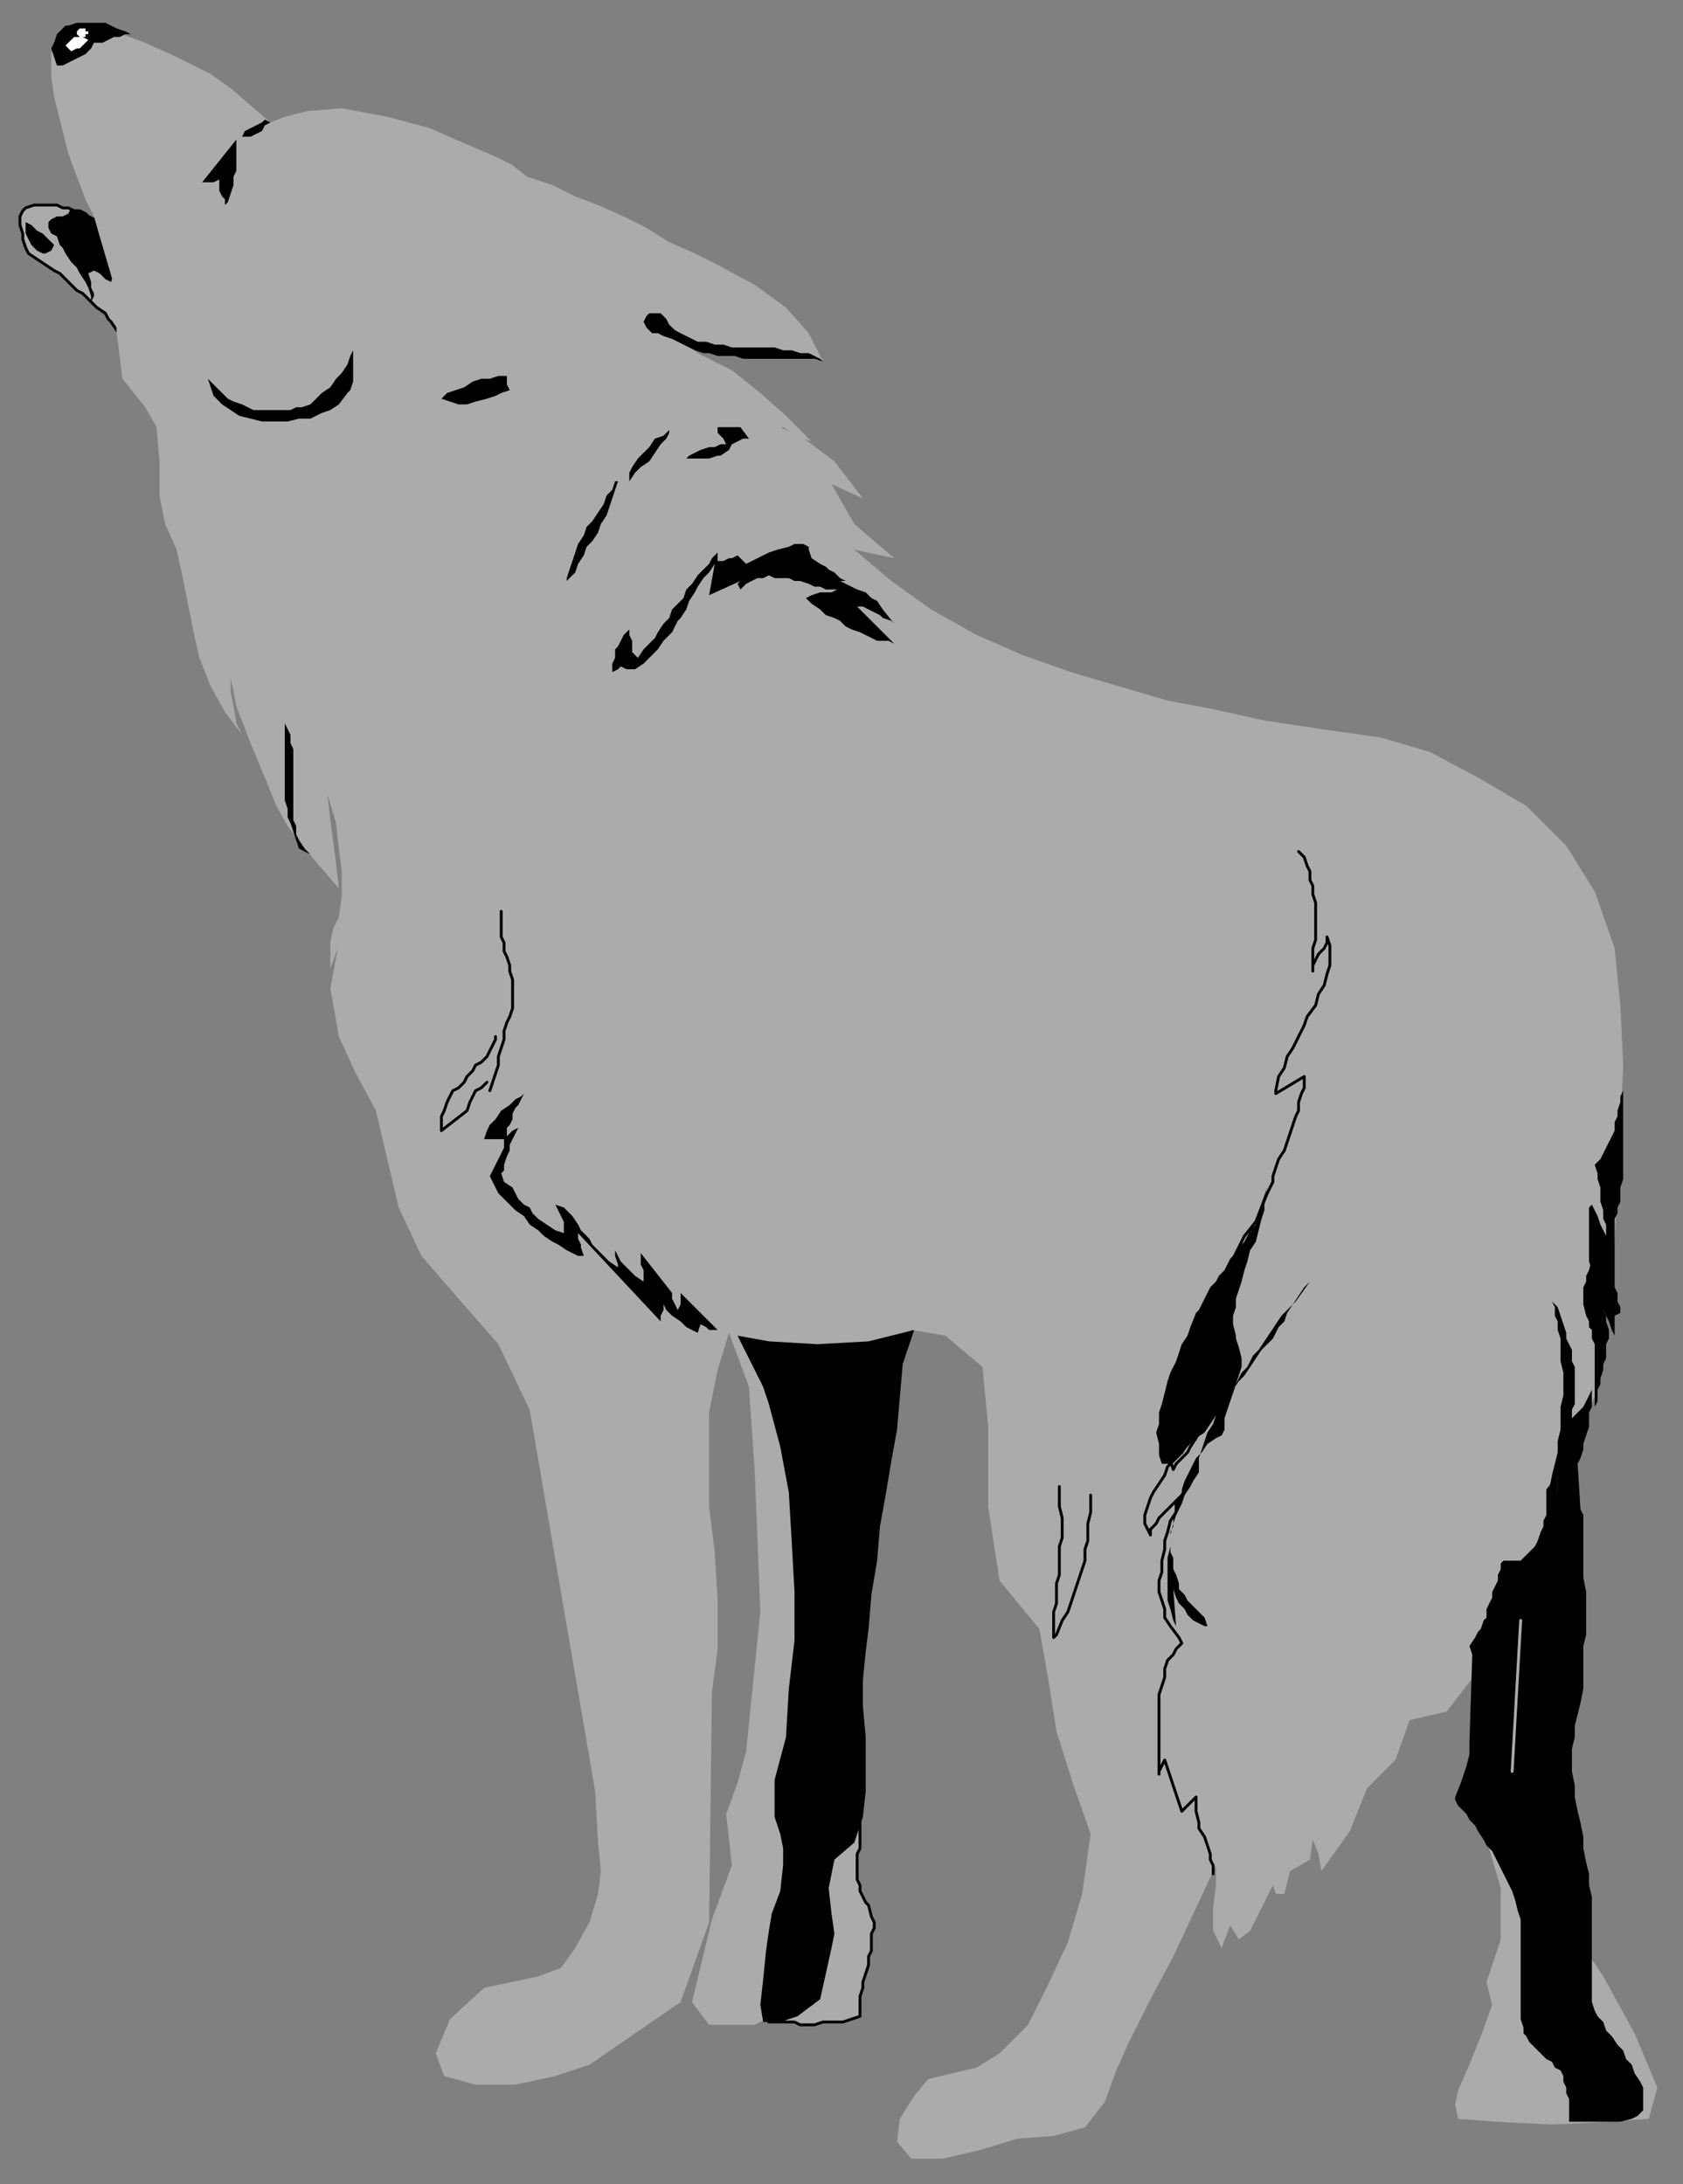 <?xml version="1.0" encoding="UTF-8" standalone="no"?>
<svg
   xmlns:dc="http://purl.org/dc/elements/1.1/"
   xmlns:cc="http://creativecommons.org/ns#"
   xmlns:rdf="http://www.w3.org/1999/02/22-rdf-syntax-ns#"
   xmlns:svg="http://www.w3.org/2000/svg"
   xmlns="http://www.w3.org/2000/svg"
   xmlns:sodipodi="http://sodipodi.sourceforge.net/DTD/sodipodi-0.dtd"
   xmlns:inkscape="http://www.inkscape.org/namespaces/inkscape"
   version="1.0"
   width="156.369mm"
   height="202.935mm"
   id="svg209"
   sodipodi:docname="COYOT001.WMF">
  <rect width="100%" height="100%" fill="#808080" stroke="none"/>
  <sodipodi:namedview
     pagecolor="#ffffff"
     bordercolor="#666666"
     borderopacity="1"
     objecttolerance="10"
     gridtolerance="10"
     guidetolerance="10"
     inkscape:pageopacity="0"
     inkscape:pageshadow="2"
     inkscape:window-width="640"
     inkscape:window-height="480"
     id="namedview211" />
  <defs
     id="defs3">
    <pattern
       id="WMFhbasepattern"
       patternUnits="userSpaceOnUse"
       width="6"
       height="6"
       x="0"
       y="0" />
  </defs>
  <path
     style="fill:#ababab;fill-rule:evenodd;fill-opacity:1;stroke:#000000;stroke-width:1px;stroke-linecap:round;stroke-linejoin:round;stroke-miterlimit:4;stroke-dasharray:none;stroke-opacity:1;"
     d="  M 41,116   L 39,113   L 38,112   L 37,110   L 34,108   L 33,107   L 31,105   L 29,103   L 27,102   L 25,100   L 23,98   L 21,96   L 19,95   L 10,89   L 9,87   L 8,84   L 8,82   L 7,79   L 7,76   L 8,74   L 9,73   L 12,72   L 14,72   L 16,72   L 18,72   L 20,72   L 22,73   L 24,73   L 26,74   L 28,74   L 30,75   L 31,76   L 33,77   L 35,77   L 38,79   L 46,103   L 41,116  z "
     id="path5" />
  <path
     style="fill:#000000;fill-rule:evenodd;fill-opacity:1;stroke:none;"
     d="  M 17,78   L 17,80   L 18,82   L 20,83   L 21,86   L 22,87   L 23,89   L 25,92   L 27,94   L 28,96   L 30,99   L 31,101   L 32,104   L 32,106   L 33,104   L 33,103   L 32,101   L 32,99   L 31,96   L 33,95   L 35,96   L 37,98   L 39,99   L 40,96   L 39,94   L 39,92   L 39,90   L 39,88   L 38,86   L 38,84   L 37,82   L 36,80   L 35,79   L 35,78   L 33,77   L 31,76   L 29,75   L 27,74   L 25,73   L 24,75   L 22,76   L 20,76   L 18,77   L 17,78  z "
     id="path7" />
  <path
     style="fill:#ababab;fill-rule:evenodd;fill-opacity:1;stroke:none;"
     d="  M 119,331   L 116,347   L 119,364   L 125,377   L 132,390   L 136,407   L 140,424   L 148,441   L 161,456   L 175,472   L 186,495   L 209,629   L 210,647   L 211,657   L 210,665   L 207,675   L 202,684   L 197,691   L 189,694   L 170,698   L 158,709   L 153,721   L 156,729   L 167,732   L 181,732   L 195,729   L 207,725   L 239,703   L 249,675   L 250,594   L 252,579   L 252,562   L 251,545   L 249,529   L 249,525   L 249,511   L 249,496   L 252,481   L 256,468   L 263,487   L 265,516   L 267,566   L 262,615   L 259,626   L 255,637   L 257,655   L 250,674   L 243,703   L 249,711   L 257,711   L 265,711   L 269,709   L 282,616   L 296,523   L 308,495   L 320,467   L 332,469   L 345,480   L 347,501   L 347,529   L 351,555   L 365,572   L 368,589   L 371,608   L 377,627   L 383,644   L 380,665   L 375,682   L 368,697   L 361,711   L 357,715   L 351,721   L 343,726   L 326,730   L 321,736   L 316,744   L 315,752   L 320,758   L 331,758   L 344,755   L 357,751   L 370,750   L 381,747   L 388,738   L 392,727   L 396,718   L 404,702   L 412,687   L 427,655   L 427,662   L 426,670   L 426,678   L 429,684   L 432,676   L 435,681   L 439,678   L 442,672   L 445,666   L 447,662   L 448,665   L 451,665   L 453,657   L 460,653   L 461,646   L 463,651   L 464,657   L 474,643   L 480,628   L 490,618   L 495,604   L 508,601   L 518,588   L 520,609   L 515,633   L 522,646   L 527,663   L 527,681   L 522,696   L 524,704   L 520,715   L 516,725   L 512,734   L 511,739   L 512,744   L 525,745   L 545,746   L 565,745   L 579,744   L 582,733   L 574,714   L 563,694   L 555,682   L 552,652   L 550,622   L 552,572   L 554,504   L 561,488   L 567,436   L 569,395   L 570,374   L 569,353   L 567,333   L 560,313   L 550,297   L 536,283   L 519,273   L 502,264   L 485,259   L 464,256   L 444,253   L 426,249   L 410,246   L 393,241   L 376,236   L 359,230   L 343,223   L 327,214   L 313,204   L 300,193   L 314,196   L 300,184   L 292,170   L 303,175   L 293,162   L 281,153   L 225,130   L 119,331  z "
     id="path9" />
  <path
     style="fill:#ababab;fill-rule:evenodd;fill-opacity:1;stroke:none;"
     d="  M 20,13   L 18,19   L 18,27   L 19,34   L 21,42   L 24,54   L 30,70   L 33,76   L 35,83   L 40,100   L 41,117   L 43,133   L 51,143   L 55,150   L 56,162   L 56,174   L 58,184   L 62,193   L 64,202   L 66,212   L 68,222   L 70,231   L 74,241   L 79,250   L 85,258   L 83,254   L 82,248   L 81,243   L 81,238   L 83,248   L 88,261   L 93,273   L 97,283   L 101,290   L 107,298   L 113,305   L 119,312   L 118,303   L 116,288   L 115,279   L 118,289   L 119,298   L 120,306   L 120,315   L 119,322   L 117,326   L 116,331   L 116,335   L 116,340   L 119,332   L 126,325   L 134,319   L 139,312   L 143,299   L 149,286   L 157,273   L 168,264   L 171,250   L 176,238   L 183,227   L 189,214   L 195,202   L 203,190   L 211,178   L 217,166   L 226,158   L 232,153   L 235,151   L 236,157   L 238,163   L 242,160   L 247,158   L 251,157   L 256,155   L 252,152   L 256,150   L 261,150   L 266,151   L 271,152   L 275,150   L 278,152   L 282,154   L 285,155   L 276,146   L 267,138   L 257,130   L 245,124   L 238,118   L 235,114   L 241,119   L 253,122   L 266,123   L 278,124   L 289,127   L 284,117   L 276,108   L 265,100   L 252,93   L 244,89   L 235,85   L 227,80   L 219,76   L 210,72   L 202,69   L 194,65   L 185,62   L 180,58   L 174,55   L 167,52   L 160,49   L 151,45   L 136,41   L 120,38   L 108,39   L 100,41   L 95,43   L 88,37   L 81,31   L 74,26   L 66,22   L 62,20   L 51,15   L 40,11   L 35,9   L 31,10   L 27,11   L 23,12   L 20,13  z "
     id="path11" />
  <path
     style="fill:#000000;fill-rule:evenodd;fill-opacity:1;stroke:none;"
     d="  M 46,12   L 44,11   L 41,10   L 39,9   L 37,8   L 34,8   L 32,8   L 29,8   L 27,8   L 24,9   L 23,9   L 21,11   L 20,12   L 19,15   L 18,17   L 19,20   L 20,23   L 22,23   L 24,22   L 26,21   L 28,20   L 30,19   L 32,17   L 33,15   L 34,15   L 36,15   L 38,14   L 40,13   L 42,13   L 44,12   L 46,12  z "
     id="path13" />
  <path
     style="fill:#ffffff;fill-rule:evenodd;fill-opacity:1;stroke:none;"
     d="  M 31,12   L 31,11   L 31,11   L 31,11   L 30,11   L 30,11   L 30,11   L 30,11   L 30,11   L 30,10   L 30,10   L 30,10   L 30,10   L 30,10   L 29,10   L 29,10   L 29,10   L 29,10   L 29,10   L 29,10   L 28,10   L 28,10   L 28,10   L 28,10   L 28,10   L 28,10   L 28,10   L 28,10   L 27,11   L 27,11   L 27,11   L 27,11   L 27,11   L 27,11   L 27,11   L 27,11   L 27,12   L 27,12   L 27,12   L 27,12   L 27,12   L 27,12   L 27,12   L 27,12   L 27,12   L 28,13   L 28,13   L 28,13   L 28,13   L 28,13   L 28,13   L 28,13   L 28,13   L 29,13   L 29,13   L 29,13   L 29,13   L 29,13   L 29,13   L 30,13   L 30,13   L 30,13   L 30,13   L 30,13   L 30,12   L 30,12   L 30,12   L 30,12   L 30,12   L 31,12   L 31,12   L 31,12  z "
     id="path15" />
  <path
     style="fill:#ffffff;fill-rule:evenodd;fill-opacity:1;stroke:none;"
     d="  M 26,13   L 24,15   L 23,16   L 25,18   L 27,17   L 28,17   L 30,15   L 31,14   L 29,13   L 27,13   L 26,13  z "
     id="path17" />
  <path
     style="fill:#ababab;fill-rule:evenodd;fill-opacity:1;stroke:#000000;stroke-width:1px;stroke-linecap:round;stroke-linejoin:round;stroke-miterlimit:4;stroke-dasharray:none;stroke-opacity:1;"
     d="  M 302,636   L 302,638   L 302,640   L 302,642   L 302,644   L 302,646   L 302,649   L 301,651   L 301,653   L 301,655   L 301,658   L 301,660   L 302,662   L 302,664   L 303,666   L 304,668   L 305,669   L 306,673   L 307,675   L 307,677   L 306,679   L 306,682   L 306,685   L 305,687   L 305,690   L 304,693   L 303,696   L 303,698   L 302,701   L 302,704   L 302,706   L 302,708   L 299,709   L 296,710   L 294,710   L 292,710   L 289,710   L 286,711   L 284,711   L 281,711   L 279,710   L 276,710   L 274,710   L 272,710   L 270,710   L 286,648   L 302,636  z "
     id="path19" />
  <path
     style="fill:none;stroke:#000000;stroke-width:1px;stroke-linecap:round;stroke-linejoin:round;stroke-miterlimit:4;stroke-dasharray:none;stroke-opacity:1;"
     d="  M 372,522   L 372,524   L 372,526   L 372,529   L 373,533   L 373,536   L 373,540   L 372,543   L 372,546   L 372,550   L 372,553   L 371,556   L 371,560   L 371,563   L 370,566   L 370,569   L 370,572   L 370,575   L 371,574   L 373,569   L 375,566   L 376,563   L 377,560   L 378,557   L 379,554   L 380,551   L 381,548   L 381,544   L 382,541   L 382,538   L 382,535   L 383,531   L 383,528   L 383,525  "
     id="path21" />
  <path
     style="fill:#000000;fill-rule:evenodd;fill-opacity:1;stroke:none;"
     d="  M 460,450   L 458,452   L 456,455   L 454,458   L 452,461   L 451,464   L 449,466   L 448,468   L 447,470   L 443,474   L 441,477   L 439,480   L 437,483   L 435,485   L 433,488   L 431,491   L 429,494   L 427,497   L 426,500   L 424,503   L 423,506   L 422,509   L 421,512   L 421,516   L 421,517   L 419,520   L 418,522   L 416,525   L 415,528   L 413,532   L 412,535   L 411,539   L 411,543   L 410,547   L 410,551   L 410,555   L 410,558   L 410,562   L 411,565   L 412,569   L 413,571   L 412,558   L 413,561   L 414,563   L 416,565   L 417,567   L 419,569   L 421,570   L 423,571   L 424,571   L 423,568   L 421,566   L 419,564   L 417,562   L 416,560   L 414,558   L 414,556   L 413,553   L 412,551   L 412,549   L 412,547   L 411,545   L 411,544   L 411,542   L 411,540   L 411,538   L 412,536   L 412,534   L 412,533   L 413,531   L 413,528   L 414,526   L 415,524   L 415,523   L 416,520   L 417,518   L 418,516   L 419,514   L 420,512   L 422,510   L 424,507   L 427,505   L 429,504   L 430,502   L 430,498   L 431,495   L 432,492   L 433,489   L 434,486   L 436,482   L 438,480   L 440,476   L 442,474   L 444,471   L 446,468   L 448,465   L 450,462   L 452,460   L 455,457   L 460,450  z "
     id="path23" />
  <path
     style="fill:none;stroke:none;"
     d="  M 501,521   L 501,524  "
     id="path25" />
  <path
     style="fill:none;stroke:none;"
     d="  M 528,524   L 528,525   L 528,526   L 527,527  "
     id="path27" />
  <path
     style="fill:none;stroke:none;"
     d="  M 535,521   L 535,521   L 534,522   L 534,523   L 534,524   L 534,525   L 534,526   L 534,526  "
     id="path29" />
  <path
     style="fill:none;stroke:none;"
     d="  M 536,529   L 534,534  "
     id="path31" />
  <path
     style="fill:none;stroke:none;"
     d="  M 504,564   L 504,562   L 505,560   L 505,558   L 506,556   L 506,554   L 507,556   L 508,558   L 509,560   L 510,562  "
     id="path33" />
  <path
     style="fill:none;stroke:none;"
     d="  M 446,554   L 446,555   L 446,556   L 445,557   L 445,557   L 444,558   L 444,559   L 444,560  "
     id="path35" />
  <path
     style="fill:none;stroke:none;"
     d="  M 408,589   L 409,588   L 410,587   L 410,586   L 412,585   L 413,584   L 413,584   L 414,583   L 415,582   L 416,582   L 417,581   L 418,581   L 418,580   L 419,580   L 420,579   L 421,579   L 422,578   L 423,578   L 424,577   L 424,576   L 425,576   L 426,575   L 427,575   L 427,574   L 428,573   L 429,573   L 430,572   L 430,571   L 431,570   L 431,569  "
     id="path37" />
  <path
     style="fill:none;stroke:none;"
     d="  M 421,565   L 422,563   L 423,560   L 423,557   L 424,553   L 424,550   L 424,547   L 424,544   L 423,540   L 423,538   L 423,536   L 423,533   L 423,531   L 423,529   L 424,527   L 424,524   L 425,522   L 426,520   L 427,518   L 428,516   L 430,514   L 431,512   L 432,511   L 434,509   L 435,507  "
     id="path39" />
  <path
     style="fill:none;stroke:none;"
     d="  M 414,555   L 414,554   L 414,553   L 415,552   L 415,552   L 415,551   L 416,550   L 416,549   L 417,548   L 417,547   L 418,546   L 418,545   L 419,545   L 420,544   L 421,543  "
     id="path41" />
  <path
     style="fill:none;stroke:none;"
     d="  M 427,656   L 437,636  "
     id="path43" />
  <path
     style="fill:none;stroke:none;"
     d="  M 446,663   L 446,639  "
     id="path45" />
  <path
     style="fill:none;stroke:none;"
     d="  M 453,658   L 452,642  "
     id="path47" />
  <path
     style="fill:none;stroke:none;"
     d="  M 461,647   L 461,646   L 461,645   L 461,644   L 460,643   L 460,643   L 460,642   L 460,641   L 460,640   L 459,639   L 459,638   L 459,637   L 459,636   L 459,635   L 459,634   L 459,633  "
     id="path49" />
  <path
     style="fill:none;stroke:none;"
     d="  M 480,629   L 480,628   L 480,627   L 480,626   L 480,625   L 480,624   L 480,623   L 479,622   L 479,621   L 479,620   L 479,619   L 479,618   L 479,617   L 479,616   L 479,616  "
     id="path51" />
  <path
     style="fill:none;stroke:none;"
     d="  M 495,597   L 495,603   L 493,601   L 492,599   L 491,597  "
     id="path53" />
  <path
     style="fill:none;stroke:none;"
     d="  M 516,590   L 516,578  "
     id="path55" />
  <path
     style="fill:none;stroke:none;"
     d="  M 510,591   L 512,574  "
     id="path57" />
  <path
     style="fill:none;stroke:none;"
     d="  M 504,582   L 504,582   L 504,581   L 505,580   L 505,579   L 505,579   L 505,578   L 505,577  "
     id="path59" />
  <path
     style="fill:none;stroke:none;"
     d="  M 517,578   L 518,576   L 519,574   L 520,572   L 520,571   L 521,569   L 522,567   L 522,565   L 523,563   L 524,561   L 524,559   L 525,557   L 526,555   L 526,553   L 527,552   L 528,550   L 529,548   L 531,548   L 532,549   L 535,547   L 538,545   L 540,541   L 541,539   L 541,537   L 542,535   L 543,533   L 543,531   L 543,530   L 544,527  "
     id="path61" />
  <path
     style="fill:none;stroke:none;"
     d="  M 533,547   L 533,546   L 533,545   L 533,545   L 533,544   L 533,543   L 533,542   L 533,541   L 533,540   L 533,539   L 533,538   L 533,537   L 533,536   L 533,535   L 533,534  "
     id="path63" />
  <path
     style="fill:none;stroke:none;"
     d="  M 522,565   L 522,543  "
     id="path65" />
  <path
     style="fill:none;stroke:none;"
     d="  M 517,720   L 518,723   L 518,725   L 519,727   L 519,729   L 519,731   L 521,732   L 523,733   L 524,733   L 528,734   L 531,734   L 533,733   L 535,731   L 537,729   L 539,725   L 540,723   L 541,721   L 542,719   L 543,717   L 545,719   L 547,721   L 548,723   L 549,725   L 552,724   L 554,722   L 555,720   L 556,718   L 557,716   L 558,714   L 558,713   L 561,715   L 563,717   L 565,720   L 566,722   L 567,724   L 569,727   L 569,730   L 569,733  "
     id="path67" />
  <path
     style="fill:#000000;fill-rule:evenodd;fill-opacity:1;stroke:none;"
     d="  M 543,524   L 544,523   L 545,518   L 546,514   L 547,510   L 547,506   L 548,502   L 548,498   L 548,494   L 549,490   L 549,486   L 549,482   L 548,478   L 548,474   L 548,470   L 547,467   L 547,464   L 546,462   L 546,459   L 545,457   L 547,459   L 548,462   L 549,465   L 550,468   L 550,470   L 551,472   L 552,474   L 552,476   L 552,478   L 553,480   L 553,482   L 553,484   L 553,485   L 553,487   L 553,489   L 553,491   L 553,493   L 552,495   L 552,496   L 552,498   L 554,496   L 556,494   L 557,492   L 558,490   L 559,488   L 559,486   L 559,487   L 559,491   L 559,494   L 558,496   L 558,499   L 558,501   L 557,504   L 556,507   L 556,509   L 555,512   L 554,514   L 553,516   L 552,519   L 550,521   L 549,523   L 547,525   L 547,518   L 546,520   L 545,521   L 544,524   L 543,524  z "
     id="path69" />
  <path
     style="fill:#000000;fill-rule:evenodd;fill-opacity:1;stroke:none;"
     d="  M 259,469   L 262,475   L 265,481   L 268,487   L 270,493   L 274,508   L 277,524   L 278,541   L 279,559   L 279,576   L 277,593   L 276,610   L 272,625   L 272,631   L 272,638   L 274,644   L 275,649   L 275,655   L 274,664   L 271,672   L 270,678   L 269,685   L 268,695   L 267,704   L 268,710   L 274,710   L 280,708   L 284,705   L 288,702   L 292,684   L 293,679   L 292,672   L 291,663   L 293,653   L 300,647   L 303,638   L 304,629   L 304,619   L 304,610   L 303,599   L 303,590   L 304,580   L 305,572   L 306,560   L 308,548   L 309,536   L 311,525   L 313,513   L 315,502   L 317,479   L 318,476   L 319,473   L 320,470   L 321,467   L 305,471   L 287,472   L 270,471   L 259,469  z "
     id="path71" />
  <path
     style="fill:#000000;fill-rule:evenodd;fill-opacity:1;stroke:none;"
     d="  M 555,530   L 556,532   L 556,535   L 556,539   L 556,544   L 556,549   L 556,554   L 557,559   L 557,564   L 557,568   L 557,574   L 556,578   L 556,583   L 556,588   L 556,593   L 555,598   L 554,602   L 553,606   L 553,608   L 553,610   L 552,614   L 552,618   L 552,622   L 553,627   L 553,631   L 554,636   L 555,640   L 556,645   L 556,649   L 557,654   L 558,658   L 558,662   L 559,666   L 559,670   L 559,674   L 559,701   L 559,703   L 560,706   L 561,708   L 563,710   L 564,713   L 566,715   L 568,718   L 570,720   L 571,723   L 573,725   L 574,728   L 576,731   L 577,733   L 577,736   L 577,738   L 577,741   L 575,743   L 573,744   L 569,745   L 567,745   L 565,745   L 563,745   L 561,745   L 559,745   L 557,745   L 555,745   L 552,745   L 551,745   L 551,742   L 551,740   L 551,737   L 550,735   L 550,733   L 549,731   L 549,729   L 548,727   L 546,726   L 545,724   L 543,723   L 541,721   L 539,719   L 537,717   L 536,715   L 535,714   L 535,712   L 534,709   L 534,706   L 534,703   L 534,699   L 534,696   L 534,693   L 534,690   L 534,687   L 534,684   L 534,681   L 534,677   L 534,674   L 533,671   L 532,667   L 531,664   L 529,660   L 528,658   L 527,656   L 526,654   L 525,652   L 524,650   L 522,648   L 521,646   L 519,643   L 518,641   L 516,639   L 515,637   L 513,635   L 512,634   L 511,632   L 511,631   L 513,626   L 514,623   L 515,620   L 516,616   L 516,612   L 517,581   L 516,578   L 518,575   L 519,573   L 520,572   L 521,569   L 522,568   L 522,565   L 523,563   L 524,561   L 524,559   L 525,557   L 526,555   L 526,553   L 527,551   L 527,549   L 528,548   L 530,548   L 532,548   L 534,548   L 536,546   L 539,543   L 540,541   L 541,538   L 542,536   L 542,534   L 543,532   L 543,530   L 543,527   L 543,525   L 543,523   L 547,518   L 547,524   L 554,514   L 555,530  z "
     id="path73" />
  <path
     style="fill:none;stroke:none;"
     d="  M 213,624   L 213,626   L 213,629   L 213,631   L 213,633   L 214,634   L 214,636   L 215,639   L 215,640   L 215,642   L 216,645   L 218,647   L 220,644   L 222,646   L 223,649   L 224,651   L 224,653   L 225,655   L 225,657   L 225,659   L 225,661   L 225,663   L 225,665   L 225,667   L 230,662  "
     id="path75" />
  <path
     style="fill:none;stroke:none;"
     d="  M 198,513   L 199,515   L 200,517   L 201,519   L 202,521   L 203,524   L 204,526   L 205,528   L 205,531   L 207,531   L 209,529   L 211,528   L 213,527   L 215,526   L 217,524  "
     id="path77" />
  <path
     style="fill:none;stroke:none;"
     d="  M 175,705   L 174,705   L 173,706   L 172,706   L 171,707   L 170,707   L 169,708   L 168,709   L 167,710   L 166,711   L 165,712   L 164,713   L 164,714   L 163,715   L 162,716   L 162,717   L 161,718   L 160,720   L 159,721   L 158,723  "
     id="path79" />
  <path
     style="fill:none;stroke:none;"
     d="  M 371,712   L 388,670  "
     id="path81" />
  <path
     style="fill:none;stroke:#ababab;stroke-width:1px;stroke-linecap:round;stroke-linejoin:round;stroke-miterlimit:4;stroke-dasharray:none;stroke-opacity:1;"
     d="  M 534,569   L 531,622  "
     id="path83" />
  <path
     style="fill:none;stroke:#000000;stroke-width:1px;stroke-linecap:round;stroke-linejoin:round;stroke-miterlimit:4;stroke-dasharray:none;stroke-opacity:1;"
     d="  M 426,658   L 426,657   L 426,655   L 425,653   L 425,651   L 424,648   L 423,645   L 421,642   L 421,640   L 420,636   L 420,635   L 420,633   L 420,631   L 415,636   L 409,618   L 408,620   L 407,622   L 407,623   L 407,622   L 407,617   L 407,614   L 407,611   L 407,608   L 407,605   L 407,601   L 407,598   L 407,595   L 408,592   L 409,589   L 409,586   L 410,583   L 412,581   L 413,579   L 415,577   L 414,575   L 411,571   L 409,568   L 409,565   L 408,562   L 407,559   L 407,555   L 408,552   L 408,548   L 409,544   L 409,541   L 410,538   L 411,534   L 413,531   L 413,528   L 415,525   L 413,527   L 411,529   L 409,531   L 407,533   L 406,535   L 404,537   L 404,539   L 402,535   L 402,532   L 403,529   L 404,526   L 405,524   L 407,521   L 409,518   L 410,515   L 413,512   L 415,510   L 417,507   L 419,505   L 421,503   L 423,501   L 424,499   L 423,501   L 421,503   L 420,505   L 418,508   L 417,510   L 415,512   L 413,514   L 412,516   L 411,513   L 410,510   L 409,504   L 409,498   L 410,492   L 412,486   L 414,479   L 417,472   L 420,466   L 423,459   L 427,452   L 431,446   L 434,440   L 437,434   L 441,429   L 443,424   L 445,419   L 446,417   L 447,415   L 447,413   L 448,410   L 449,407   L 451,404   L 452,401   L 453,398   L 454,395   L 455,392   L 456,390   L 456,387   L 457,384   L 458,382   L 458,380   L 458,378   L 448,384   L 448,383   L 449,378   L 451,375   L 452,371   L 454,368   L 456,364   L 458,360   L 459,357   L 462,353   L 463,349   L 465,346   L 466,342   L 467,339   L 467,335   L 467,332   L 466,329   L 466,331   L 465,333   L 463,335   L 462,337   L 461,339   L 461,341   L 461,339   L 461,335   L 461,333   L 462,330   L 462,327   L 462,325   L 462,322   L 462,319   L 462,317   L 461,314   L 461,311   L 460,309   L 460,306   L 459,304   L 458,301   L 456,299  "
     id="path85" />
  <path
     style="fill:none;stroke:#000000;stroke-width:1px;stroke-linecap:round;stroke-linejoin:round;stroke-miterlimit:4;stroke-dasharray:none;stroke-opacity:1;"
     d="  M 176,320   L 176,322   L 176,325   L 176,327   L 176,329   L 177,331   L 177,334   L 178,336   L 179,339   L 179,341   L 180,344   L 180,346   L 180,349   L 180,351   L 180,354   L 179,357   L 178,359   L 177,362   L 177,365   L 176,368   L 175,371   L 175,374   L 174,377   L 173,380   L 172,383  "
     id="path87" />
  <path
     style="fill:none;stroke:#000000;stroke-width:1px;stroke-linecap:round;stroke-linejoin:round;stroke-miterlimit:4;stroke-dasharray:none;stroke-opacity:1;"
     d="  M 174,364   L 174,365   L 172,369   L 171,371   L 169,373   L 167,374   L 166,376   L 164,378   L 163,380   L 161,382   L 159,383   L 158,385   L 157,387   L 156,390   L 155,392   L 155,394   L 155,397   L 164,390   L 165,387   L 166,385   L 167,383   L 169,382   L 171,380  "
     id="path89" />
  <path
     style="fill:#000000;fill-rule:evenodd;fill-opacity:1;stroke:none;"
     d="  M 184,384   L 183,386   L 182,388   L 181,389   L 180,391   L 180,393   L 179,395   L 178,396   L 178,399   L 180,397   L 182,396   L 181,398   L 180,400   L 179,402   L 179,404   L 178,406   L 177,409   L 177,411   L 176,412   L 177,415   L 180,417   L 182,421   L 184,423   L 186,424   L 187,426   L 189,428   L 192,430   L 195,432   L 198,433   L 198,431   L 198,429   L 197,427   L 196,425   L 195,423   L 198,424   L 201,427   L 203,430   L 204,432   L 206,434   L 207,435   L 208,437   L 211,440   L 214,443   L 217,445   L 217,444   L 216,441   L 216,439   L 216,437   L 216,439   L 217,441   L 218,443   L 220,445   L 222,447   L 223,448   L 226,450   L 226,448   L 226,446   L 225,444   L 225,442   L 225,440   L 236,454   L 236,456   L 237,458   L 238,460   L 239,458   L 239,456   L 239,454   L 252,467   L 249,467   L 248,466   L 246,465   L 245,468   L 243,467   L 241,466   L 239,464   L 236,462   L 234,460   L 233,458   L 233,460   L 232,462   L 232,464   L 203,433   L 203,435   L 204,437   L 204,438   L 205,441   L 203,441   L 201,440   L 199,439   L 196,437   L 194,436   L 191,434   L 189,432   L 186,430   L 184,427   L 181,425   L 179,423   L 177,421   L 175,419   L 174,417   L 173,415   L 172,413   L 173,411   L 174,409   L 175,407   L 176,405   L 177,403   L 177,401   L 177,400   L 176,400   L 174,400   L 172,400   L 170,400   L 171,397   L 172,395   L 174,393   L 176,390   L 179,388   L 181,386   L 183,385   L 184,384  z "
     id="path91" />
  <path
     style="fill:none;stroke:none;"
     d="  M 178,423   L 178,424   L 179,428   L 179,431   L 180,434   L 181,437   L 182,440   L 184,443   L 185,446   L 186,449   L 188,452   L 189,455   L 191,458   L 192,461   L 193,463   L 194,466   L 195,468   L 196,470   L 197,472   L 198,474   L 199,477   L 200,479   L 201,482   L 202,484   L 203,486   L 205,489   L 206,491   L 207,494   L 209,496   L 210,498   L 212,500   L 213,501   L 215,503   L 217,502   L 219,501   L 220,499   L 222,497   L 222,495   L 222,493   L 222,492  "
     id="path93" />
  <path
     style="fill:none;stroke:none;"
     d="  M 222,498   L 225,501   L 226,502   L 228,504   L 230,506   L 232,508   L 234,510   L 236,511   L 238,511   L 239,510   L 240,507   L 240,505   L 240,502   L 240,499   L 239,497   L 238,494   L 237,492   L 235,490  "
     id="path95" />
  <path
     style="fill:none;stroke:none;"
     d="  M 274,420   L 277,422   L 279,423   L 281,424   L 283,424   L 285,423   L 285,421   L 283,420   L 281,418   L 280,416   L 280,414   L 281,412   L 283,409   L 285,407   L 286,405   L 287,403   L 286,400   L 284,398   L 285,396   L 286,394   L 286,392   L 287,390   L 287,388   L 287,386   L 287,384   L 286,382   L 284,381   L 282,381   L 280,380   L 278,377   L 277,374   L 277,372   L 277,370   L 277,369   L 276,364   L 276,362   L 276,360   L 276,358   L 275,356   L 275,355   L 275,352  "
     id="path97" />
  <path
     style="fill:none;stroke:none;"
     d="  M 240,372   L 240,371   L 239,370   L 238,369   L 237,368   L 236,367   L 234,366   L 234,366   L 232,365   L 231,364   L 230,364   L 229,364   L 229,364   L 228,364   L 226,363   L 226,363   L 225,363   L 224,363   L 222,364   L 221,364  "
     id="path99" />
  <path
     style="fill:none;stroke:none;"
     d="  M 335,456   L 334,454   L 334,451   L 334,447   L 333,443   L 333,439   L 333,435   L 333,431   L 334,427   L 334,422   L 334,417   L 335,413   L 335,408   L 336,403   L 337,398   L 337,392   L 337,386   L 338,380   L 338,379   L 338,376   L 338,373   L 338,371   L 338,369   L 337,362   L 337,360   L 337,358   L 336,356   L 335,354   L 334,351   L 333,349   L 332,347   L 331,344   L 330,343   L 329,339   L 328,338   L 327,336   L 327,334   L 326,331   L 326,328   L 326,325   L 326,323   L 326,321   L 326,319   L 326,317   L 326,315  "
     id="path101" />
  <path
     style="fill:none;stroke:none;"
     d="  M 317,446   L 318,466   L 311,461   L 309,462   L 308,464   L 307,466   L 307,468   L 305,468   L 303,468   L 300,467   L 298,467   L 296,467   L 294,468   L 292,467   L 290,467   L 288,468   L 286,468   L 284,469   L 282,467   L 281,466   L 281,464   L 280,462   L 280,460   L 279,457  "
     id="path103" />
  <path
     style="fill:none;stroke:none;"
     d="  M 447,416   L 447,417   L 446,421   L 445,424   L 444,427   L 443,430   L 441,434   L 440,437   L 438,440   L 436,444   L 435,447   L 434,450   L 432,452   L 432,455   L 431,457   L 431,459   L 431,461   L 431,464   L 432,467   L 433,470   L 434,474   L 435,477   L 435,480   L 435,484   L 434,487   L 436,484   L 437,481   L 438,479   L 438,477   L 438,476   L 438,474   L 438,472   L 438,470   L 438,468   L 438,466   L 437,464   L 437,462   L 436,461   L 436,459   L 437,457   L 438,455   L 439,452   L 440,450   L 441,448   L 442,445   L 442,443   L 443,441   L 444,438   L 445,436   L 445,434   L 446,432   L 446,430   L 447,428   L 447,426   L 447,424  "
     id="path105" />
  <path
     style="fill:none;stroke:none;"
     d="  M 487,418   L 487,419   L 487,420   L 487,421   L 486,421   L 486,422   L 486,423  "
     id="path107" />
  <path
     style="fill:none;stroke:none;"
     d="  M 479,425   L 478,432  "
     id="path109" />
  <path
     style="fill:none;stroke:none;"
     d="  M 519,414   L 519,418  "
     id="path111" />
  <path
     style="fill:none;stroke:none;"
     d="  M 505,441   L 503,445  "
     id="path113" />
  <path
     style="fill:none;stroke:none;"
     d="  M 490,442   L 489,442   L 489,444   L 489,444   L 489,445   L 489,446   L 488,446   L 488,447  "
     id="path115" />
  <path
     style="fill:none;stroke:none;"
     d="  M 483,444   L 483,451  "
     id="path117" />
  <path
     style="fill:none;stroke:none;"
     d="  M 504,469   L 504,470   L 504,471   L 503,472   L 503,473   L 503,474   L 503,475   L 503,476   L 503,477   L 502,478   L 502,479   L 502,480  "
     id="path119" />
  <path
     style="fill:none;stroke:none;"
     d="  M 510,483   L 510,484   L 510,484   L 510,485   L 510,486   L 510,487   L 510,488   L 510,489   L 510,490  "
     id="path121" />
  <path
     style="fill:none;stroke:none;"
     d="  M 487,508   L 485,512  "
     id="path123" />
  <path
     style="fill:#000000;fill-rule:evenodd;fill-opacity:1;stroke:none;"
     d="  M 560,494   L 561,492   L 561,490   L 561,488   L 562,486   L 562,484   L 563,481   L 563,479   L 564,477   L 564,474   L 564,472   L 565,470   L 565,468   L 565,467   L 564,464   L 564,462   L 563,460   L 563,458   L 562,457   L 561,454   L 561,451   L 561,448   L 562,445   L 563,442   L 564,440   L 564,437   L 565,433   L 564,435   L 562,437   L 560,439   L 560,441   L 559,442   L 558,446   L 557,448   L 557,450   L 556,452   L 556,454   L 556,455   L 556,458   L 557,462   L 558,464   L 558,466   L 559,467   L 559,470   L 560,472   L 560,474   L 560,477   L 560,480   L 560,484   L 560,487   L 560,490   L 560,492   L 560,494  z "
     id="path125" />
  <path
     style="fill:none;stroke:none;"
     d="  M 505,316   L 503,316   L 499,315   L 497,314   L 495,312   L 493,310   L 492,308   L 491,306   L 490,303   L 489,300   L 488,298   L 488,295   L 488,292   L 487,289   L 486,287   L 486,285   L 485,282   L 487,284   L 489,286   L 491,288   L 493,289   L 495,291   L 497,293   L 499,295   L 502,297   L 504,299   L 506,300   L 507,302   L 509,304   L 510,307   L 512,309   L 513,311   L 513,314  "
     id="path127" />
  <path
     style="fill:none;stroke:none;"
     d="  M 532,348   L 531,344   L 529,341   L 527,338   L 525,335   L 524,332   L 522,329   L 522,327   L 521,324   L 521,322   L 523,324   L 524,326   L 526,328   L 528,330   L 530,332   L 531,334   L 532,336  "
     id="path129" />
  <path
     style="fill:none;stroke:none;"
     d="  M 540,358   L 540,360   L 542,363   L 543,365   L 544,366   L 547,369   L 546,371   L 546,373   L 546,376   L 546,379   L 547,382   L 548,384   L 550,386   L 551,387   L 551,390   L 551,392   L 551,395   L 550,397   L 550,399   L 550,402   L 551,404   L 552,407   L 562,426  "
     id="path131" />
  <path
     style="fill:none;stroke:none;"
     d="  M 549,399   L 549,401   L 549,403   L 550,405   L 551,407   L 552,409   L 553,410   L 553,413   L 553,415   L 553,417   L 553,419   L 553,420   L 553,422   L 552,424   L 552,426   L 552,428   L 551,430   L 551,431   L 551,433   L 552,435   L 552,438  "
     id="path133" />
  <path
     style="fill:none;stroke:none;"
     d="  M 557,417   L 558,419   L 558,420   L 559,421   L 559,422   L 559,423   L 560,425   L 560,426   L 560,427   L 560,428   L 560,430   L 560,431   L 560,432   L 560,434   L 560,435   L 560,436   L 560,437  "
     id="path135" />
  <path
     style="fill:#000000;fill-rule:evenodd;fill-opacity:1;stroke:none;"
     d="  M 445,417   L 441,428   L 441,430   L 439,432   L 438,434   L 437,436   L 435,438   L 434,440   L 432,442   L 431,444   L 430,446   L 428,448   L 427,450   L 425,452   L 424,454   L 423,456   L 422,458   L 421,460   L 420,461   L 418,466   L 417,469   L 415,472   L 414,475   L 413,478   L 411,482   L 410,485   L 409,489   L 408,493   L 407,496   L 407,500   L 406,503   L 407,507   L 407,511   L 408,514   L 411,514   L 415,510   L 417,508   L 420,505   L 423,503   L 425,500   L 427,497   L 430,495   L 431,492   L 433,489   L 434,486   L 435,483   L 436,480   L 436,477   L 435,473   L 434,470   L 434,469   L 433,465   L 433,462   L 434,459   L 434,456   L 435,453   L 436,450   L 437,446   L 438,443   L 439,439   L 441,436   L 442,432   L 443,428   L 444,425   L 444,421   L 445,417  z "
     id="path137" />
  <path
     style="fill:#000000;fill-rule:evenodd;fill-opacity:1;stroke:none;"
     d="  M 569,461   L 569,459   L 568,457   L 568,454   L 567,452   L 567,450   L 567,447   L 567,444   L 567,441   L 567,439   L 567,436   L 567,434   L 567,431   L 567,428   L 568,426   L 568,424   L 569,422   L 569,421   L 569,417   L 570,414   L 570,411   L 570,409   L 570,406   L 570,403   L 570,400   L 570,397   L 570,394   L 570,391   L 570,388   L 570,385   L 570,382   L 570,380   L 570,377   L 570,379   L 570,381   L 570,383   L 569,385   L 569,387   L 568,390   L 568,392   L 567,394   L 567,397   L 566,399   L 565,401   L 564,403   L 563,405   L 562,407   L 560,409   L 561,412   L 561,414   L 562,417   L 562,420   L 562,422   L 563,425   L 563,428   L 564,430   L 564,432   L 564,434   L 563,432   L 562,430   L 561,427   L 560,425   L 559,423   L 558,424   L 558,426   L 558,430   L 558,433   L 558,437   L 558,440   L 558,443   L 559,446   L 560,449   L 560,452   L 561,455   L 562,457   L 563,460   L 564,462   L 565,464   L 566,467   L 567,469   L 567,466   L 567,464   L 567,462   L 569,461   L 569,461  z "
     id="path139" />
  <path
     style="fill:#000000;fill-rule:evenodd;fill-opacity:1;stroke:none;"
     d="  M 9,77   L 9,79   L 9,80   L 9,82   L 10,84   L 11,86   L 13,88   L 15,89   L 16,89   L 18,88   L 19,86   L 17,84   L 15,82   L 13,81   L 11,79   L 9,78   L 9,77  z "
     id="path141" />
  <path
     style="fill:none;stroke:none;"
     d="  M 70,133   L 68,134   L 65,135   L 63,136   L 61,137   L 59,139   L 57,140   L 55,141   L 52,141   L 51,138   L 51,136   L 51,134   L 50,133   L 50,131   L 50,129   L 50,127   L 50,129   L 49,132   L 49,134   L 49,136   L 48,139  "
     id="path143" />
  <path
     style="fill:none;stroke:none;"
     d="  M 45,119   L 45,120   L 45,121   L 45,122   L 45,122   L 45,123   L 45,124   L 45,125   L 45,126   L 45,127   L 45,127   L 46,128   L 47,129   L 47,130  "
     id="path145" />
  <path
     style="fill:none;stroke:none;"
     d="  M 41,52   L 42,54   L 42,55   L 43,55   L 43,56   L 43,57   L 43,58   L 43,59   L 43,59   L 44,60   L 44,61   L 44,62   L 45,63   L 45,64  "
     id="path147" />
  <path
     style="fill:none;stroke:none;"
     d="  M 34,47   L 34,48   L 34,48   L 34,49   L 34,50   L 34,50   L 33,52  "
     id="path149" />
  <path
     style="fill:none;stroke:none;"
     d="  M 29,37   L 29,41  "
     id="path151" />
  <path
     style="fill:#000000;fill-rule:evenodd;fill-opacity:1;stroke:none;"
     d="  M 100,252   L 100,254   L 100,259   L 100,262   L 100,265   L 100,268   L 100,270   L 100,273   L 100,276   L 100,278   L 100,281   L 101,284   L 101,287   L 102,289   L 103,292   L 104,295   L 105,298   L 107,299   L 109,300   L 107,298   L 105,295   L 104,293   L 104,290   L 103,288   L 103,285   L 103,282   L 103,278   L 103,275   L 103,272   L 103,269   L 103,266   L 103,263   L 102,261   L 102,258   L 101,256   L 100,254   L 100,252  z "
     id="path153" />
  <path
     style="fill:#000000;fill-rule:evenodd;fill-opacity:1;stroke:none;"
     d="  M 83,49   L 83,51   L 83,54   L 83,57   L 83,60   L 82,62   L 82,65   L 81,68   L 80,71   L 79,72   L 79,70   L 78,69   L 77,67   L 77,65   L 77,63   L 75,64   L 73,64   L 71,64   L 83,49  z "
     id="path155" />
  <path
     style="fill:#000000;fill-rule:evenodd;fill-opacity:1;stroke:none;"
     d="  M 92,43   L 90,44   L 88,45   L 86,46   L 85,48   L 88,48   L 90,47   L 92,46   L 93,44   L 95,43   L 93,42   L 92,43  z "
     id="path157" />
  <path
     style="fill:#000000;fill-rule:evenodd;fill-opacity:1;stroke:none;"
     d="  M 178,132   L 175,132   L 172,133   L 169,133   L 166,134   L 163,136   L 160,137   L 157,138   L 155,140   L 158,141   L 161,142   L 164,142   L 167,141   L 171,140   L 174,139   L 176,138   L 179,137   L 178,135   L 178,133   L 178,132  z "
     id="path159" />
  <path
     style="fill:none;stroke:none;"
     d="  M 104,95   L 106,96   L 108,97   L 109,97   L 109,98   L 110,99   L 111,100   L 112,101   L 113,102   L 113,103   L 114,103   L 114,104   L 115,105   L 116,106   L 116,108   L 117,109   L 117,110   L 118,111   L 119,112   L 119,113   L 120,114   L 120,115   L 121,116   L 121,117   L 122,118   L 122,119   L 123,120   L 123,121   L 124,122   L 125,123   L 126,124  "
     id="path161" />
  <path
     style="fill:#000000;fill-rule:evenodd;fill-opacity:1;stroke:none;"
     d="  M 73,133   L 74,134   L 77,137   L 78,138   L 80,140   L 82,141   L 85,142   L 87,143   L 89,144   L 92,144   L 94,144   L 97,144   L 99,144   L 102,144   L 104,143   L 106,143   L 109,142   L 111,140   L 113,138   L 116,136   L 118,133   L 120,131   L 122,128   L 123,125   L 124,123   L 124,125   L 124,127   L 124,129   L 124,131   L 124,133   L 124,134   L 123,137   L 122,138   L 119,142   L 116,144   L 113,145   L 109,147   L 105,147   L 101,148   L 96,148   L 92,148   L 88,147   L 84,146   L 81,144   L 78,142   L 75,139   L 74,136   L 73,133  z "
     id="path163" />
  <path
     style="fill:none;stroke:none;"
     d="  M 73,132   L 71,131   L 69,129   L 68,127   L 67,125   L 67,119   L 67,117   L 68,114   L 68,112   L 69,110   L 69,107   L 70,105   L 70,102   L 71,100   L 71,97   L 72,95   L 72,92   L 73,90   L 73,88   L 74,86   L 75,83   L 76,81  "
     id="path165" />
  <path
     style="fill:none;stroke:none;"
     d="  M 119,88   L 121,89   L 123,90   L 126,91   L 128,93   L 130,94   L 132,96   L 134,98   L 135,100   L 137,102   L 139,104   L 140,106   L 142,108   L 143,110   L 144,112   L 145,114   L 146,116   L 147,118   L 149,121   L 152,123   L 154,124   L 157,125   L 159,126   L 161,126   L 162,127   L 166,128   L 168,129   L 170,130  "
     id="path167" />
  <path
     style="fill:none;stroke:none;"
     d="  M 148,48   L 150,49   L 154,49   L 156,50   L 158,51   L 161,52   L 163,52   L 165,53   L 168,54   L 170,55   L 172,56   L 175,57   L 177,58   L 179,59   L 181,60   L 184,61   L 186,62   L 188,62   L 192,65   L 195,67   L 198,69   L 200,71   L 202,74   L 205,76   L 207,79   L 209,82   L 210,84   L 212,87   L 213,90   L 215,93   L 216,96   L 218,99   L 219,102  "
     id="path169" />
  <path
     style="fill:none;stroke:none;"
     d="  M 65,75   L 65,75   L 65,76   L 65,77   L 65,78   L 64,78  "
     id="path171" />
  <path
     style="fill:none;stroke:none;"
     d="  M 82,131   L 83,132   L 83,133   L 84,133   L 85,134   L 86,135   L 86,136  "
     id="path173" />
  <path
     style="fill:none;stroke:none;"
     d="  M 95,136   L 96,137   L 96,138   L 97,138   L 97,139   L 98,140   L 98,141   L 99,142  "
     id="path175" />
  <path
     style="fill:#000000;fill-rule:evenodd;fill-opacity:1;stroke:none;"
     d="  M 234,112   L 232,110   L 230,110   L 228,110   L 227,111   L 226,113   L 227,115   L 229,117   L 231,117   L 233,118   L 236,119   L 238,120   L 240,121   L 242,122   L 244,123   L 247,124   L 249,124   L 252,125   L 255,125   L 258,125   L 261,126   L 264,126   L 268,126   L 271,126   L 274,126   L 277,126   L 280,126   L 283,126   L 286,126   L 289,127   L 288,126   L 284,124   L 281,124   L 278,123   L 275,123   L 272,122   L 269,122   L 266,122   L 263,122   L 260,122   L 257,122   L 254,121   L 251,121   L 248,120   L 245,120   L 243,119   L 241,118   L 239,117   L 237,116   L 235,114   L 234,112  z "
     id="path177" />
  <path
     style="fill:none;stroke:none;"
     d="  M 168,239   L 169,238   L 170,238   L 172,237   L 173,236   L 174,235   L 175,234   L 176,232   L 177,231   L 178,230   L 179,229   L 180,228   L 181,226   L 182,225   L 183,224   L 184,222   L 185,221  "
     id="path179" />
  <path
     style="fill:none;stroke:none;"
     d="  M 175,259   L 173,262   L 171,265   L 170,267   L 168,270   L 168,272   L 167,275   L 166,278   L 166,280   L 166,282   L 166,279   L 165,277   L 165,275   L 166,272   L 166,270   L 167,268   L 168,266   L 169,264   L 154,278  "
     id="path181" />
  <path
     style="fill:#000000;fill-rule:evenodd;fill-opacity:1;stroke:none;"
     d="  M 216,169   L 215,172   L 213,174   L 212,177   L 210,180   L 208,183   L 206,185   L 205,188   L 203,191   L 202,194   L 201,197   L 200,200   L 199,203   L 199,206   L 199,204   L 202,201   L 203,198   L 205,195   L 206,192   L 208,190   L 210,187   L 211,184   L 213,181   L 214,178   L 215,175   L 216,172   L 217,169   L 216,169  z "
     id="path183" />
  <path
     style="fill:#000000;fill-rule:evenodd;fill-opacity:1;stroke:none;"
     d="  M 235,151   L 233,153   L 230,154   L 228,157   L 226,159   L 224,161   L 222,164   L 221,166   L 221,169   L 223,166   L 225,164   L 228,162   L 230,159   L 232,156   L 234,154   L 235,152   L 235,151  z "
     id="path185" />
  <path
     style="fill:#000000;fill-rule:evenodd;fill-opacity:1;stroke:none;"
     d="  M 241,161   L 243,161   L 245,161   L 247,161   L 249,161   L 252,160   L 253,160   L 256,158   L 257,156   L 259,155   L 261,154   L 263,154   L 260,150   L 258,150   L 256,150   L 254,150   L 252,150   L 252,152   L 254,154   L 255,156   L 253,156   L 251,157   L 249,157   L 246,158   L 244,159   L 242,160   L 241,161  z "
     id="path187" />
  <path
     style="fill:#000000;fill-rule:evenodd;fill-opacity:1;stroke:none;"
     d="  M 310,214   L 308,211   L 306,210   L 304,208   L 301,207   L 299,206   L 297,205   L 295,204   L 297,204   L 295,203   L 293,201   L 291,200   L 290,199   L 288,198   L 285,196   L 284,193   L 284,192   L 282,191   L 279,191   L 277,192   L 273,193   L 270,194   L 266,196   L 264,197   L 262,198   L 261,197   L 259,195   L 257,196   L 256,196   L 254,197   L 252,197   L 252,194   L 250,196   L 249,198   L 247,200   L 245,202   L 243,205   L 241,207   L 240,210   L 238,212   L 236,214   L 235,217   L 233,219   L 231,222   L 230,224   L 228,226   L 226,228   L 224,231   L 222,229   L 222,227   L 222,225   L 221,223   L 221,221   L 219,223   L 218,225   L 217,227   L 216,228   L 216,231   L 215,233   L 215,235   L 215,236   L 217,235   L 218,234   L 220,235   L 223,235   L 226,233   L 229,230   L 231,228   L 233,225   L 236,222   L 237,220   L 238,218   L 239,217   L 241,214   L 242,211   L 244,208   L 245,206   L 247,203   L 249,201   L 251,198   L 249,209   L 260,204   L 259,205   L 260,207   L 262,205   L 264,204   L 266,203   L 268,203   L 270,202   L 272,203   L 274,203   L 277,203   L 279,204   L 281,204   L 284,205   L 286,206   L 288,206   L 290,207   L 292,207   L 294,207   L 292,208   L 290,208   L 288,208   L 285,209   L 283,210   L 285,212   L 288,214   L 290,216   L 293,217   L 295,218   L 297,220   L 299,221   L 302,222   L 304,223   L 306,224   L 308,225   L 310,225   L 312,225   L 314,226   L 301,213   L 303,213   L 305,214   L 307,215   L 309,216   L 310,217   L 313,218   L 314,219   L 310,214  z "
     id="path189" />
  <path
     style="fill:none;stroke:none;"
     d="  M 209,244   L 209,245   L 208,247   L 210,248   L 212,248   L 215,248   L 212,248   L 209,249   L 208,250   L 206,252   L 205,254   L 204,256   L 203,259   L 203,260  "
     id="path191" />
  <path
     style="fill:none;stroke:none;"
     d="  M 214,220   L 216,217   L 217,215   L 218,213   L 220,210   L 221,208   L 223,205   L 225,203   L 227,200   L 227,202   L 227,204   L 226,206   L 226,208  "
     id="path193" />
  <path
     style="fill:none;stroke:none;"
     d="  M 235,197   L 236,197   L 237,196   L 238,196   L 238,195   L 239,195   L 240,194   L 241,194   L 242,193   L 243,193   L 243,192   L 244,191   L 245,191   L 245,190   L 246,189   L 247,188  "
     id="path195" />
  <path
     style="fill:none;stroke:none;"
     d="  M 316,213   L 316,214   L 317,215   L 318,216   L 319,217   L 319,218   L 320,218   L 321,219   L 322,220   L 323,221   L 324,221   L 325,222   L 326,222   L 327,223   L 328,223   L 329,224  "
     id="path197" />
  <path
     style="fill:none;stroke:none;"
     d="  M 196,290   L 196,291   L 195,292   L 194,293   L 194,293   L 193,294   L 192,295   L 191,296   L 191,297   L 190,298   L 189,298  "
     id="path199" />
  <path
     style="fill:none;stroke:none;"
     d="  M 201,298   L 196,302  "
     id="path201" />
  <path
     style="fill:none;stroke:none;"
     d="  M 180,304   L 180,305   L 180,305   L 180,306   L 180,307   L 179,308   L 179,309   L 179,310   L 179,311  "
     id="path203" />
  <path
     style="fill:none;stroke:none;"
     d="  M 184,305   L 184,305   L 184,306   L 184,307   L 184,308   L 183,309   L 183,309  "
     id="path205" />
  <path
     style="fill:none;stroke:none;"
     d="  M 107,158   L 107,171   L 109,172   L 111,174   L 113,177   L 115,179   L 116,182   L 117,184   L 117,186   L 119,184   L 120,182   L 122,180   L 123,177   L 125,176   L 127,226   L 135,218   L 137,246   L 138,245   L 138,243   L 139,241   L 140,239   L 141,236   L 142,234   L 142,232  "
     id="path207" />
</svg>
